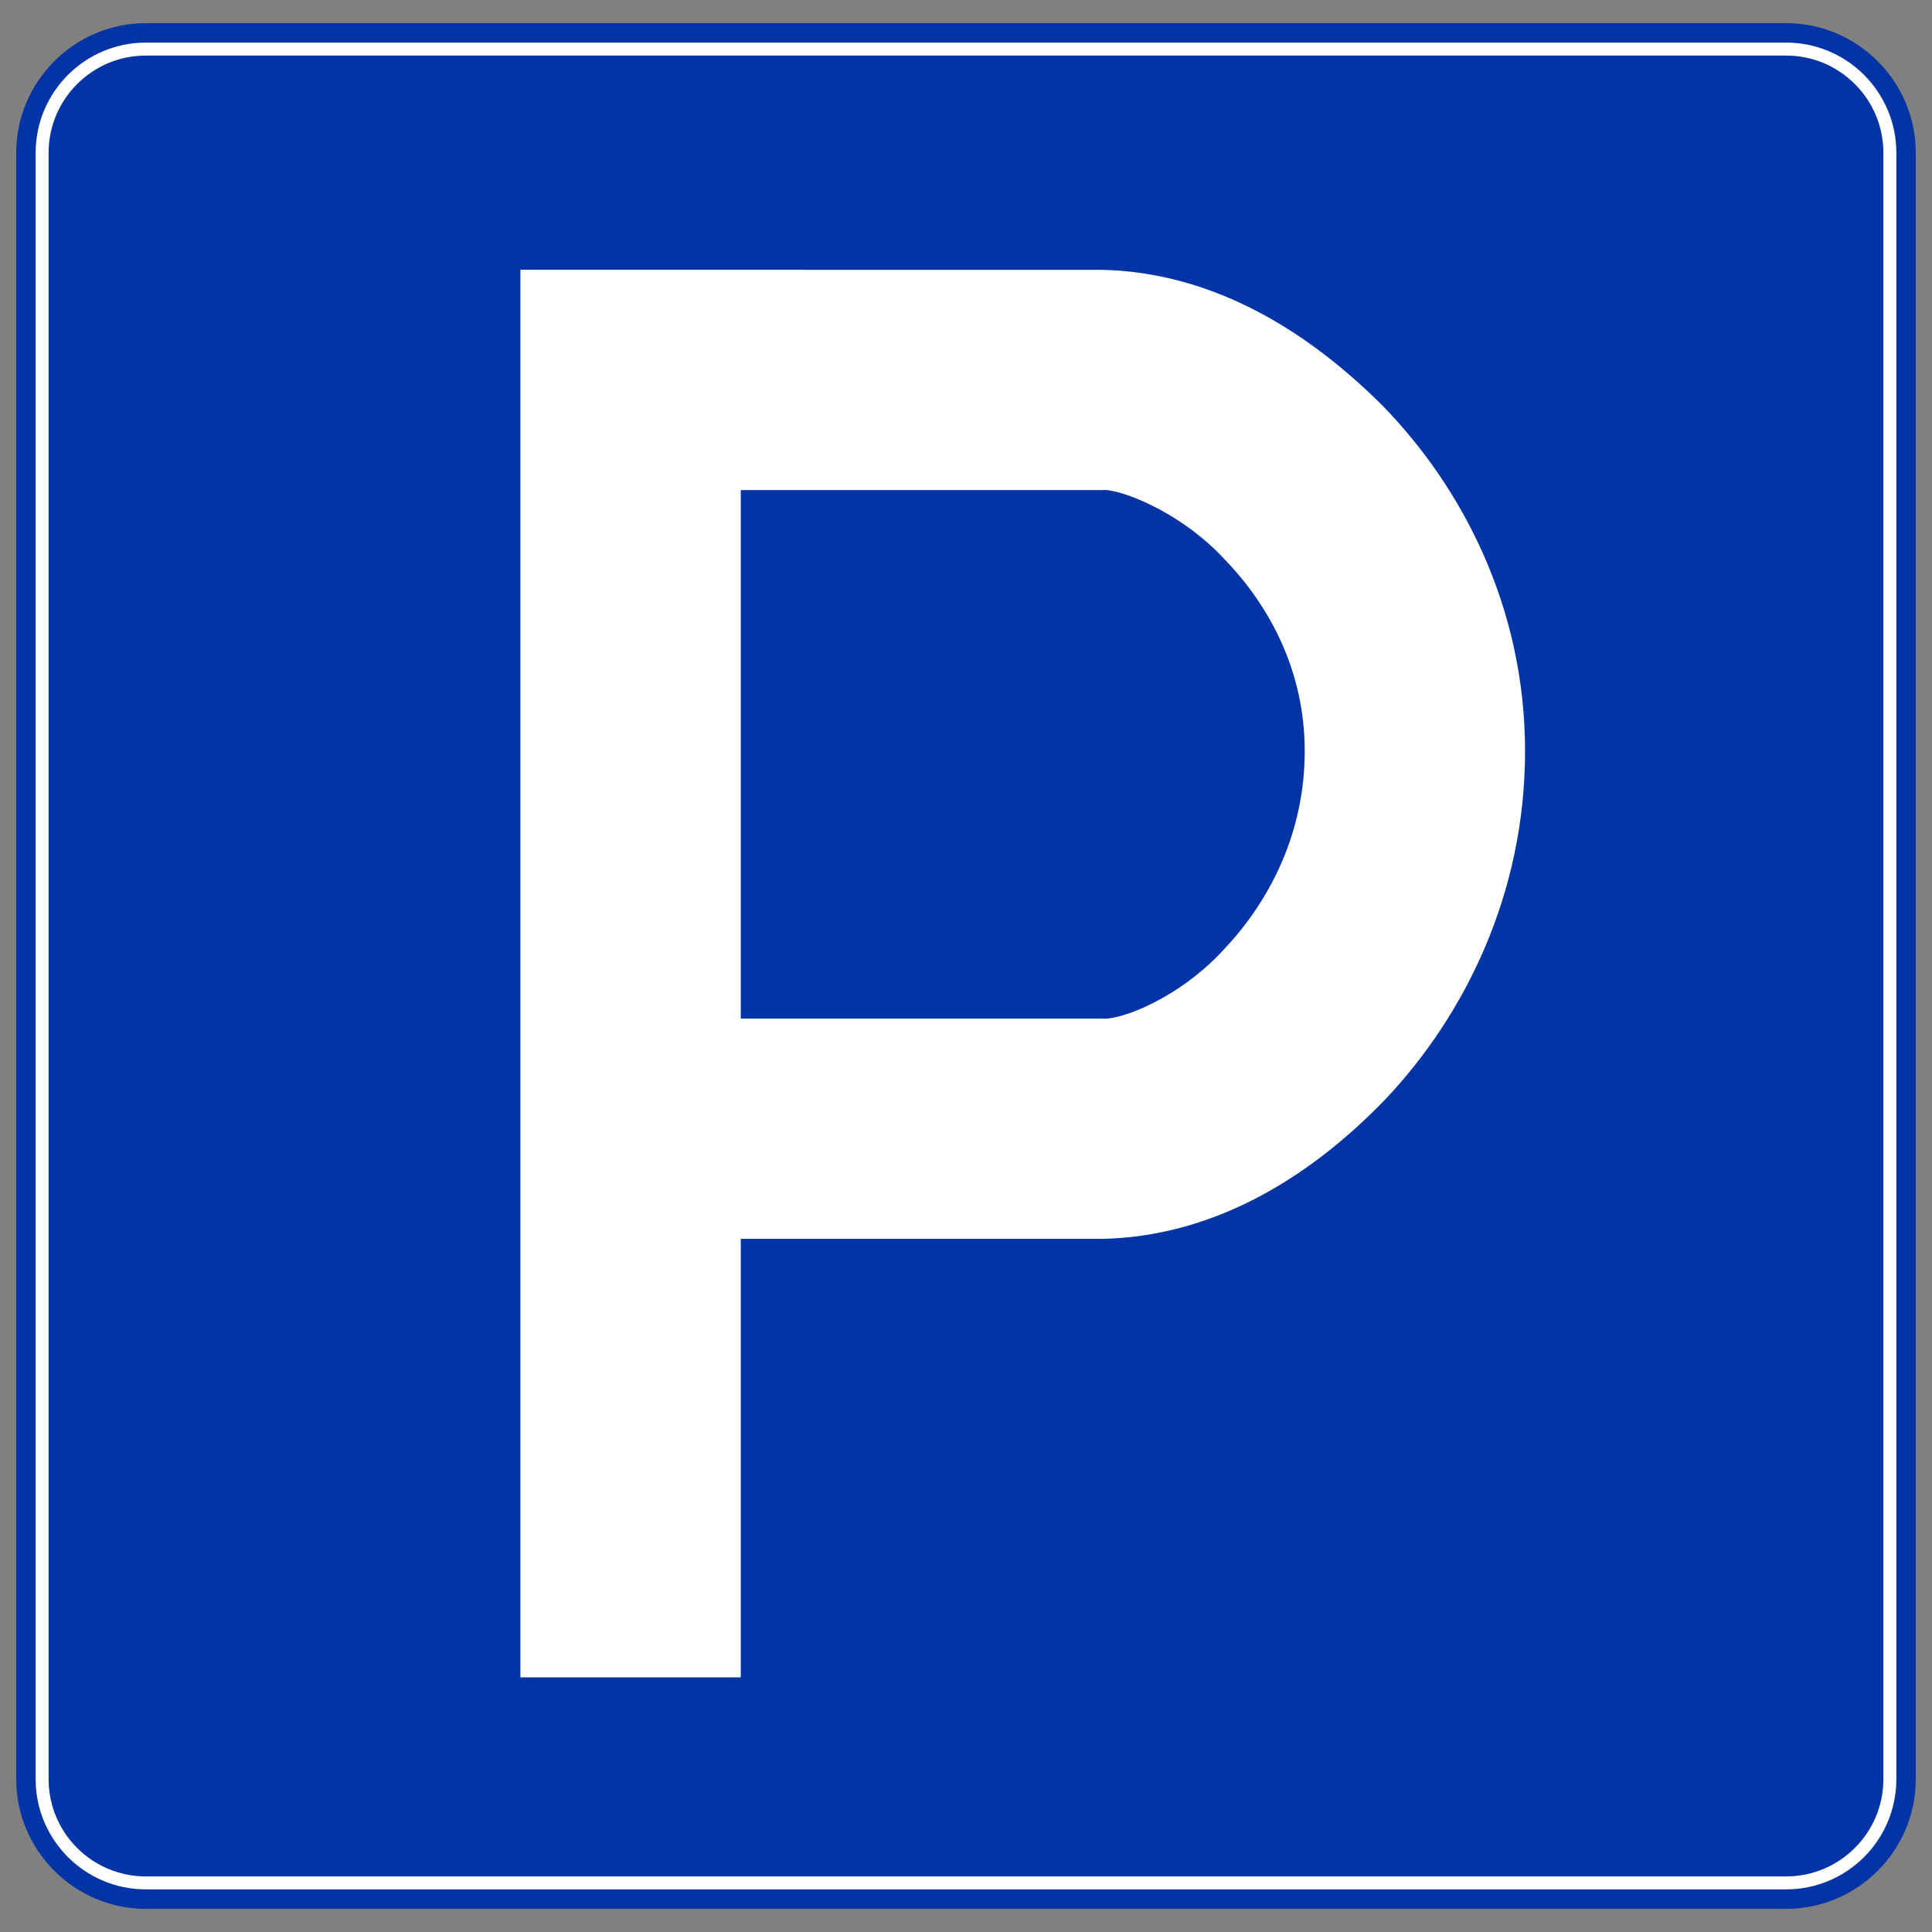 <?xml version="1.0" encoding="utf-8"?>
<!-- Generator: Adobe Illustrator 28.0.0, SVG Export Plug-In . SVG Version: 6.00 Build 0)  -->
<svg version="1.1" id="レイヤー_1" xmlns="http://www.w3.org/2000/svg" xmlns:xlink="http://www.w3.org/1999/xlink" x="0px"
	 y="0px" viewBox="0 0 400 400" style="enable-background:new 0 0 400 400;" xml:space="preserve">
<rect x="0" y="0" width="400" height="400" fill="#808080" stroke="none"/>
<style type="text/css">
	.st0{fill:#0334A6;}
	.st1{fill:none;stroke:#FFFFFF;stroke-width:2.683;}
	.st2{fill:#FFFFFF;}
</style>
<g>
	<path class="st0" d="M396.642,368.377c0,14.758-12.075,26.833-26.833,26.833H30.191
		c-14.758,0-26.833-12.075-26.833-26.833V31.624c0-14.758,12.075-26.833,26.833-26.833h339.617
		c14.758,0,26.833,12.075,26.833,26.833V368.377z"/>
	<path class="st1" d="M369.809,389.833H30.191c-11.839,0-21.466-9.622-21.466-21.456V31.619
		c0-11.829,9.627-21.456,21.466-21.456h339.617c11.839,0,21.467,9.627,21.467,21.456v336.758
		C391.275,380.211,381.647,389.833,369.809,389.833L369.809,389.833z"/>
	<path class="st2" d="M286.128,83.873c-16.892-16.826-36.455-27.538-58.011-28.01
		c-24.721-0.011-97.464-0.011-97.559-0.011h-22.818v291.435h45.627v-90.792
		c4.963,0,10.466,0,16.205,0c21.131,0,45.516,0,58.545,0
		c22.253-0.43,42.189-11.739,58.802-28.992c16.362-17.368,28.819-42.391,28.83-71.988
		C315.738,125.658,302.689,100.79,286.128,83.873z M253.672,196.273
		c-9.282,10.319-21.75,15.047-25.555,14.606c-16.571,0-51.502,0-74.75,0V101.477
		c5.115,0,10.786,0,16.702,0c21.299,0,45.68,0,58.048,0c3.165-0.475,16.016,4.177,25.35,14.247
		c9.664,9.979,16.661,23.526,16.661,39.791C270.138,172.026,263.21,186.079,253.672,196.273z"/>
</g>
</svg>
